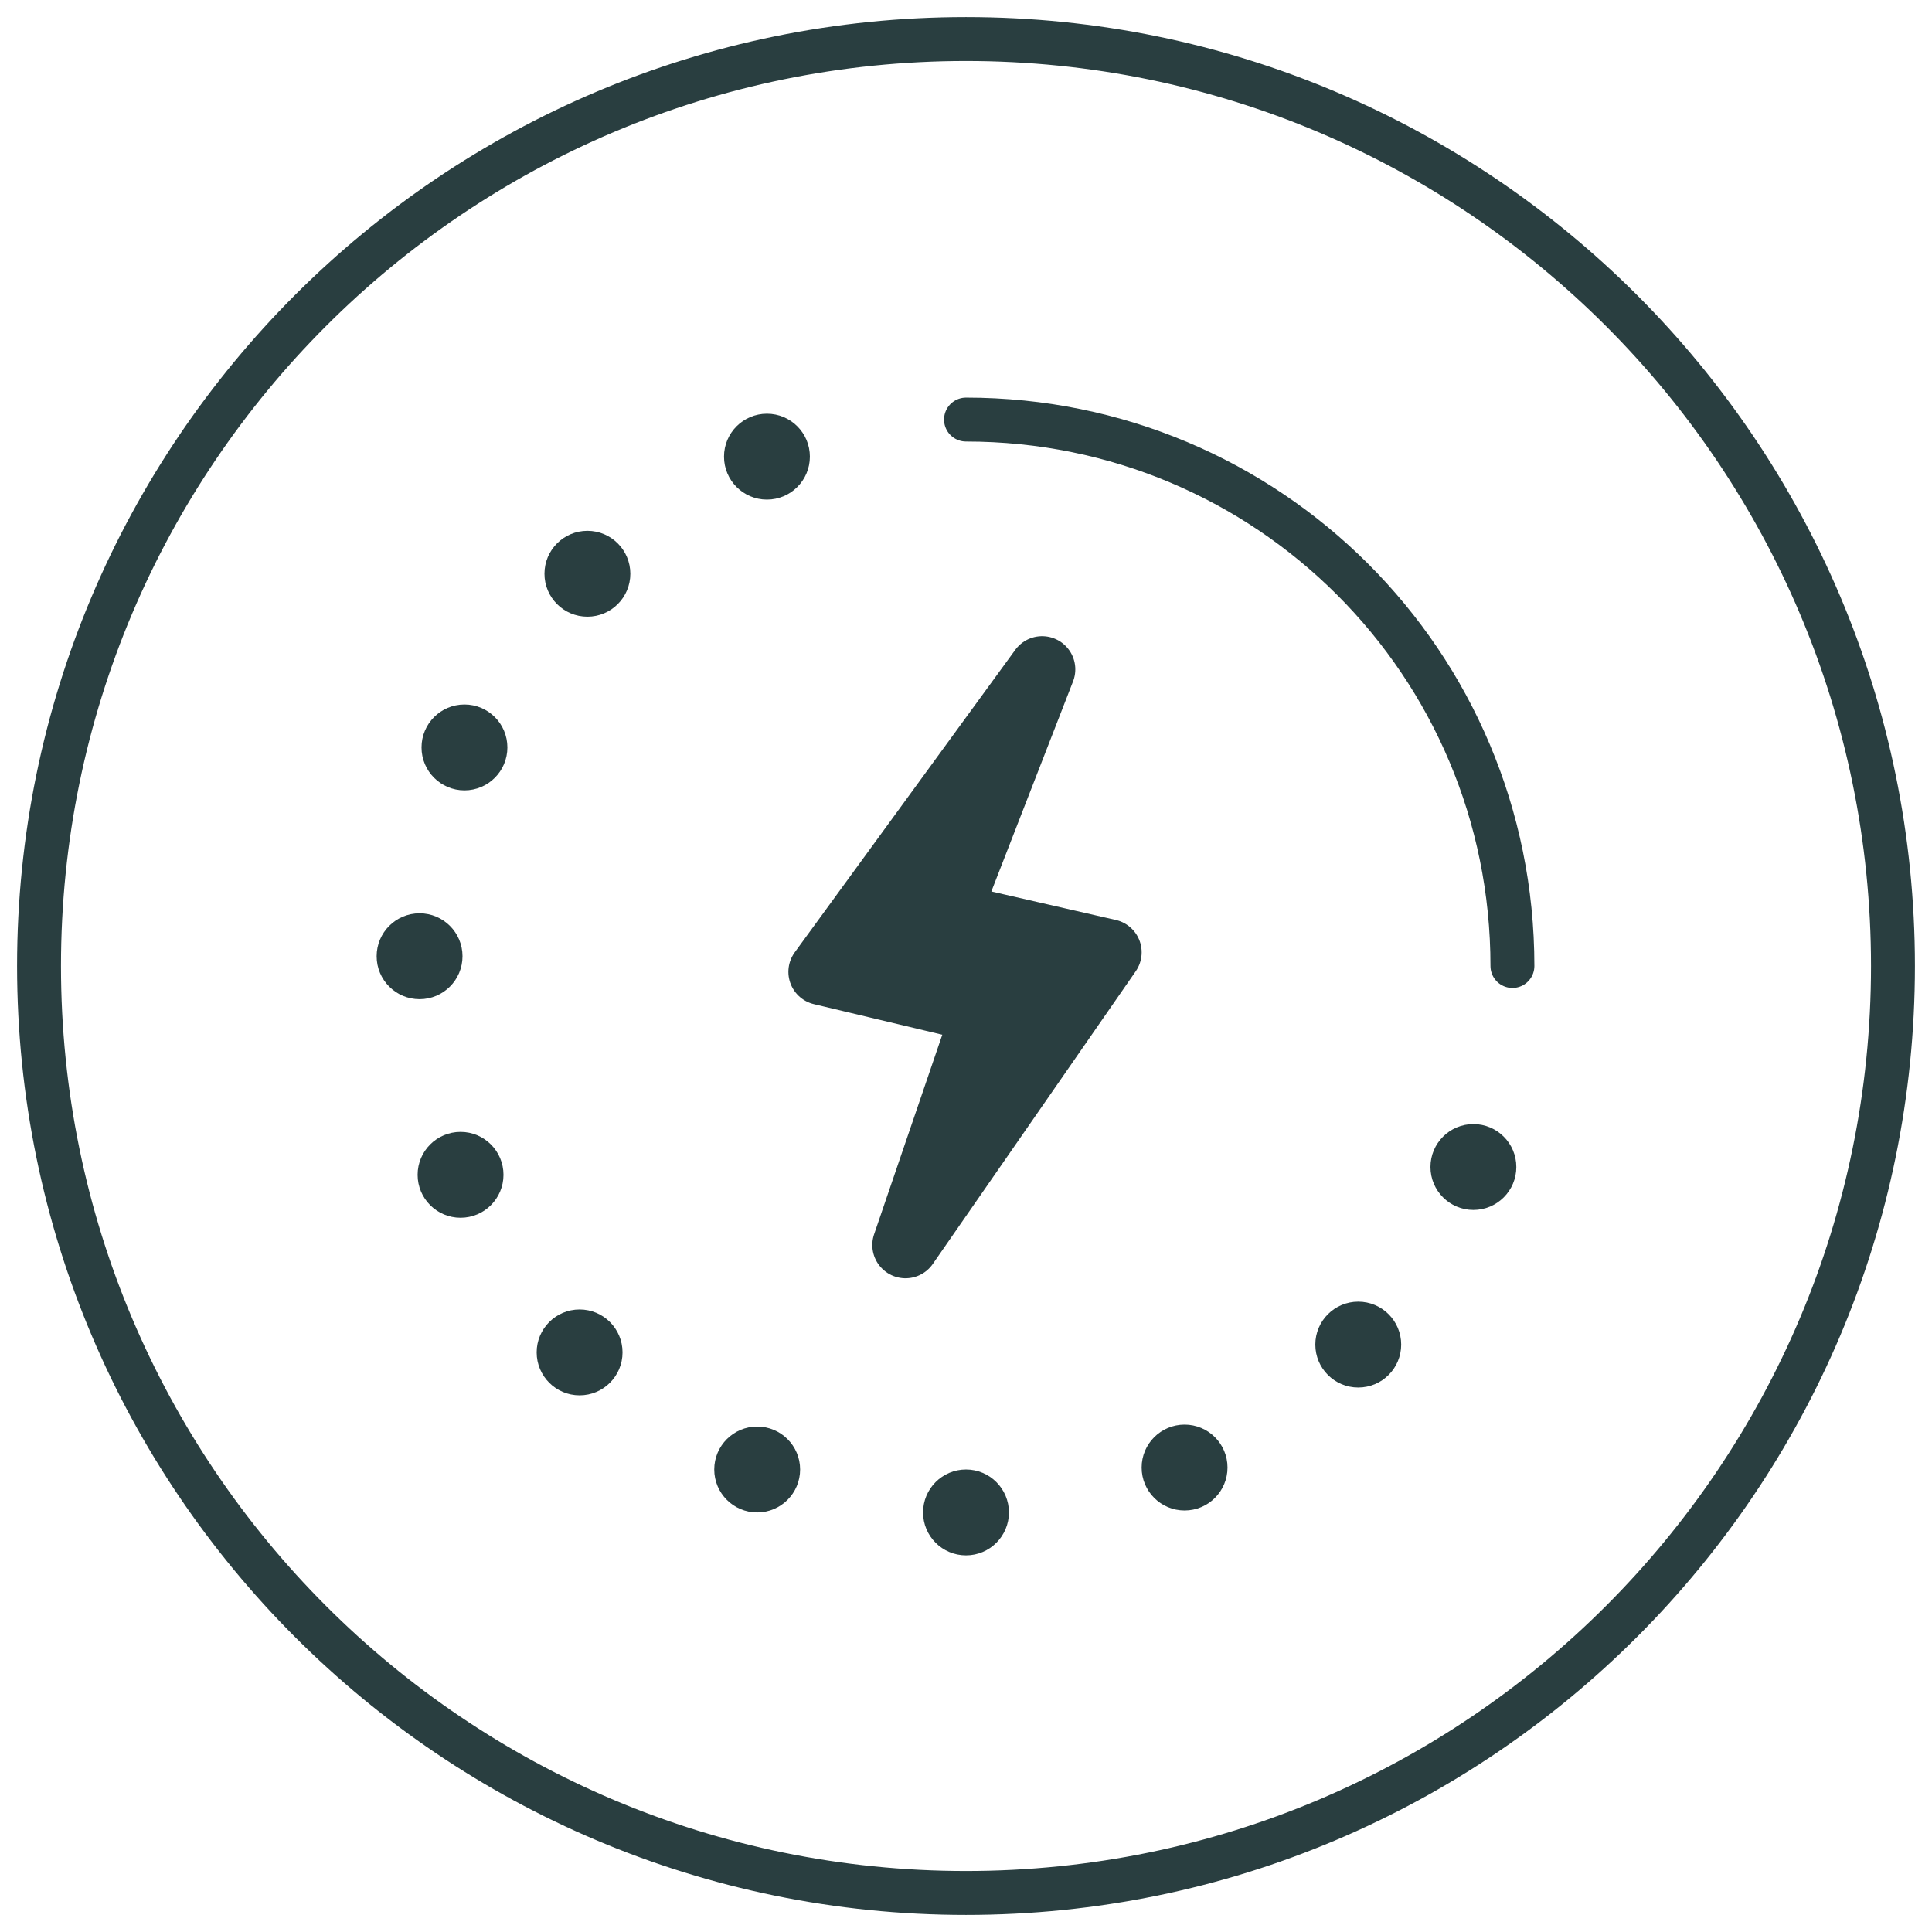 <?xml version="1.0" encoding="UTF-8"?> <svg xmlns="http://www.w3.org/2000/svg" width="99" height="99" viewBox="0 0 99 99" fill="none"> <path d="M49.5 97C75.734 97 97 75.734 97 49.5C97 23.267 75.734 2 49.5 2C23.267 2 2 23.267 2 49.5C2 75.734 23.267 97 49.5 97Z" stroke="#293E40" stroke-width="2.25" stroke-miterlimit="10"></path> <path d="M49.5 21.5C65 21.5 77.5 34 77.5 49.5" stroke="#293E40" stroke-width="2.25" stroke-miterlimit="10" stroke-linecap="round" stroke-linejoin="round"></path> <path d="M21.5 51.2C22.715 51.2 23.7 50.215 23.7 49C23.7 47.785 22.715 46.8 21.5 46.8C20.285 46.8 19.3 47.785 19.3 49C19.3 50.215 20.285 51.2 21.5 51.2Z" fill="#293E40"></path> <path d="M49.5 79.7C50.715 79.7 51.7 78.715 51.7 77.5C51.7 76.285 50.715 75.3 49.5 75.3C48.285 75.3 47.3 76.285 47.3 77.5C47.3 78.715 48.285 79.7 49.5 79.7Z" fill="#293E40"></path> <path d="M30.1 31.6C31.315 31.6 32.3 30.615 32.3 29.4C32.3 28.185 31.315 27.2 30.1 27.2C28.885 27.2 27.9 28.185 27.9 29.4C27.9 30.615 28.885 31.6 30.1 31.6Z" fill="#293E40"></path> <path d="M69.6 71.1C70.815 71.1 71.8 70.115 71.8 68.9C71.8 67.685 70.815 66.7 69.6 66.7C68.385 66.7 67.4 67.685 67.4 68.9C67.4 70.115 68.385 71.1 69.6 71.1Z" fill="#293E40"></path> <path d="M29.7 71.5C30.915 71.5 31.9 70.515 31.9 69.3C31.9 68.085 30.915 67.1 29.7 67.1C28.485 67.1 27.5 68.085 27.5 69.3C27.5 70.515 28.485 71.5 29.7 71.5Z" fill="#293E40"></path> <path d="M23.8 40.5C25.015 40.5 26 39.515 26 38.3C26 37.085 25.015 36.1 23.8 36.1C22.585 36.1 21.6 37.085 21.6 38.3C21.6 39.515 22.585 40.5 23.8 40.5Z" fill="#293E40"></path> <path d="M75.5 62C76.715 62 77.7 61.015 77.7 59.8C77.7 58.585 76.715 57.6 75.5 57.6C74.285 57.6 73.3 58.585 73.3 59.8C73.3 61.015 74.285 62 75.5 62Z" fill="#293E40"></path> <path d="M38.8 77.5C40.015 77.5 41 76.515 41 75.3C41 74.085 40.015 73.1 38.8 73.1C37.585 73.1 36.6 74.085 36.6 75.3C36.6 76.515 37.585 77.5 38.8 77.5Z" fill="#293E40"></path> <path d="M39.3 25.6C40.515 25.6 41.5 24.615 41.5 23.4C41.5 22.185 40.515 21.2 39.3 21.2C38.085 21.2 37.1 22.185 37.1 23.4C37.1 24.615 38.085 25.6 39.3 25.6Z" fill="#293E40"></path> <path d="M60.7 77.4C61.915 77.4 62.9 76.415 62.9 75.2C62.9 73.985 61.915 73 60.7 73C59.485 73 58.5 73.985 58.5 75.2C58.5 76.415 59.485 77.4 60.7 77.4Z" fill="#293E40"></path> <path d="M23.6 62.4C24.815 62.4 25.8 61.415 25.8 60.2C25.8 58.985 24.815 58 23.6 58C22.385 58 21.4 58.985 21.4 60.2C21.4 61.415 22.385 62.4 23.6 62.4Z" fill="#293E40"></path> <path d="M53.4 34.3L48.5 46.9L56.8 48.8L46.4 63.8L50.5 51.8L42.1 49.8L53.4 34.3Z" fill="#293E40" stroke="#293E40" stroke-width="3.402" stroke-miterlimit="10" stroke-linecap="round" stroke-linejoin="round"></path> </svg> 